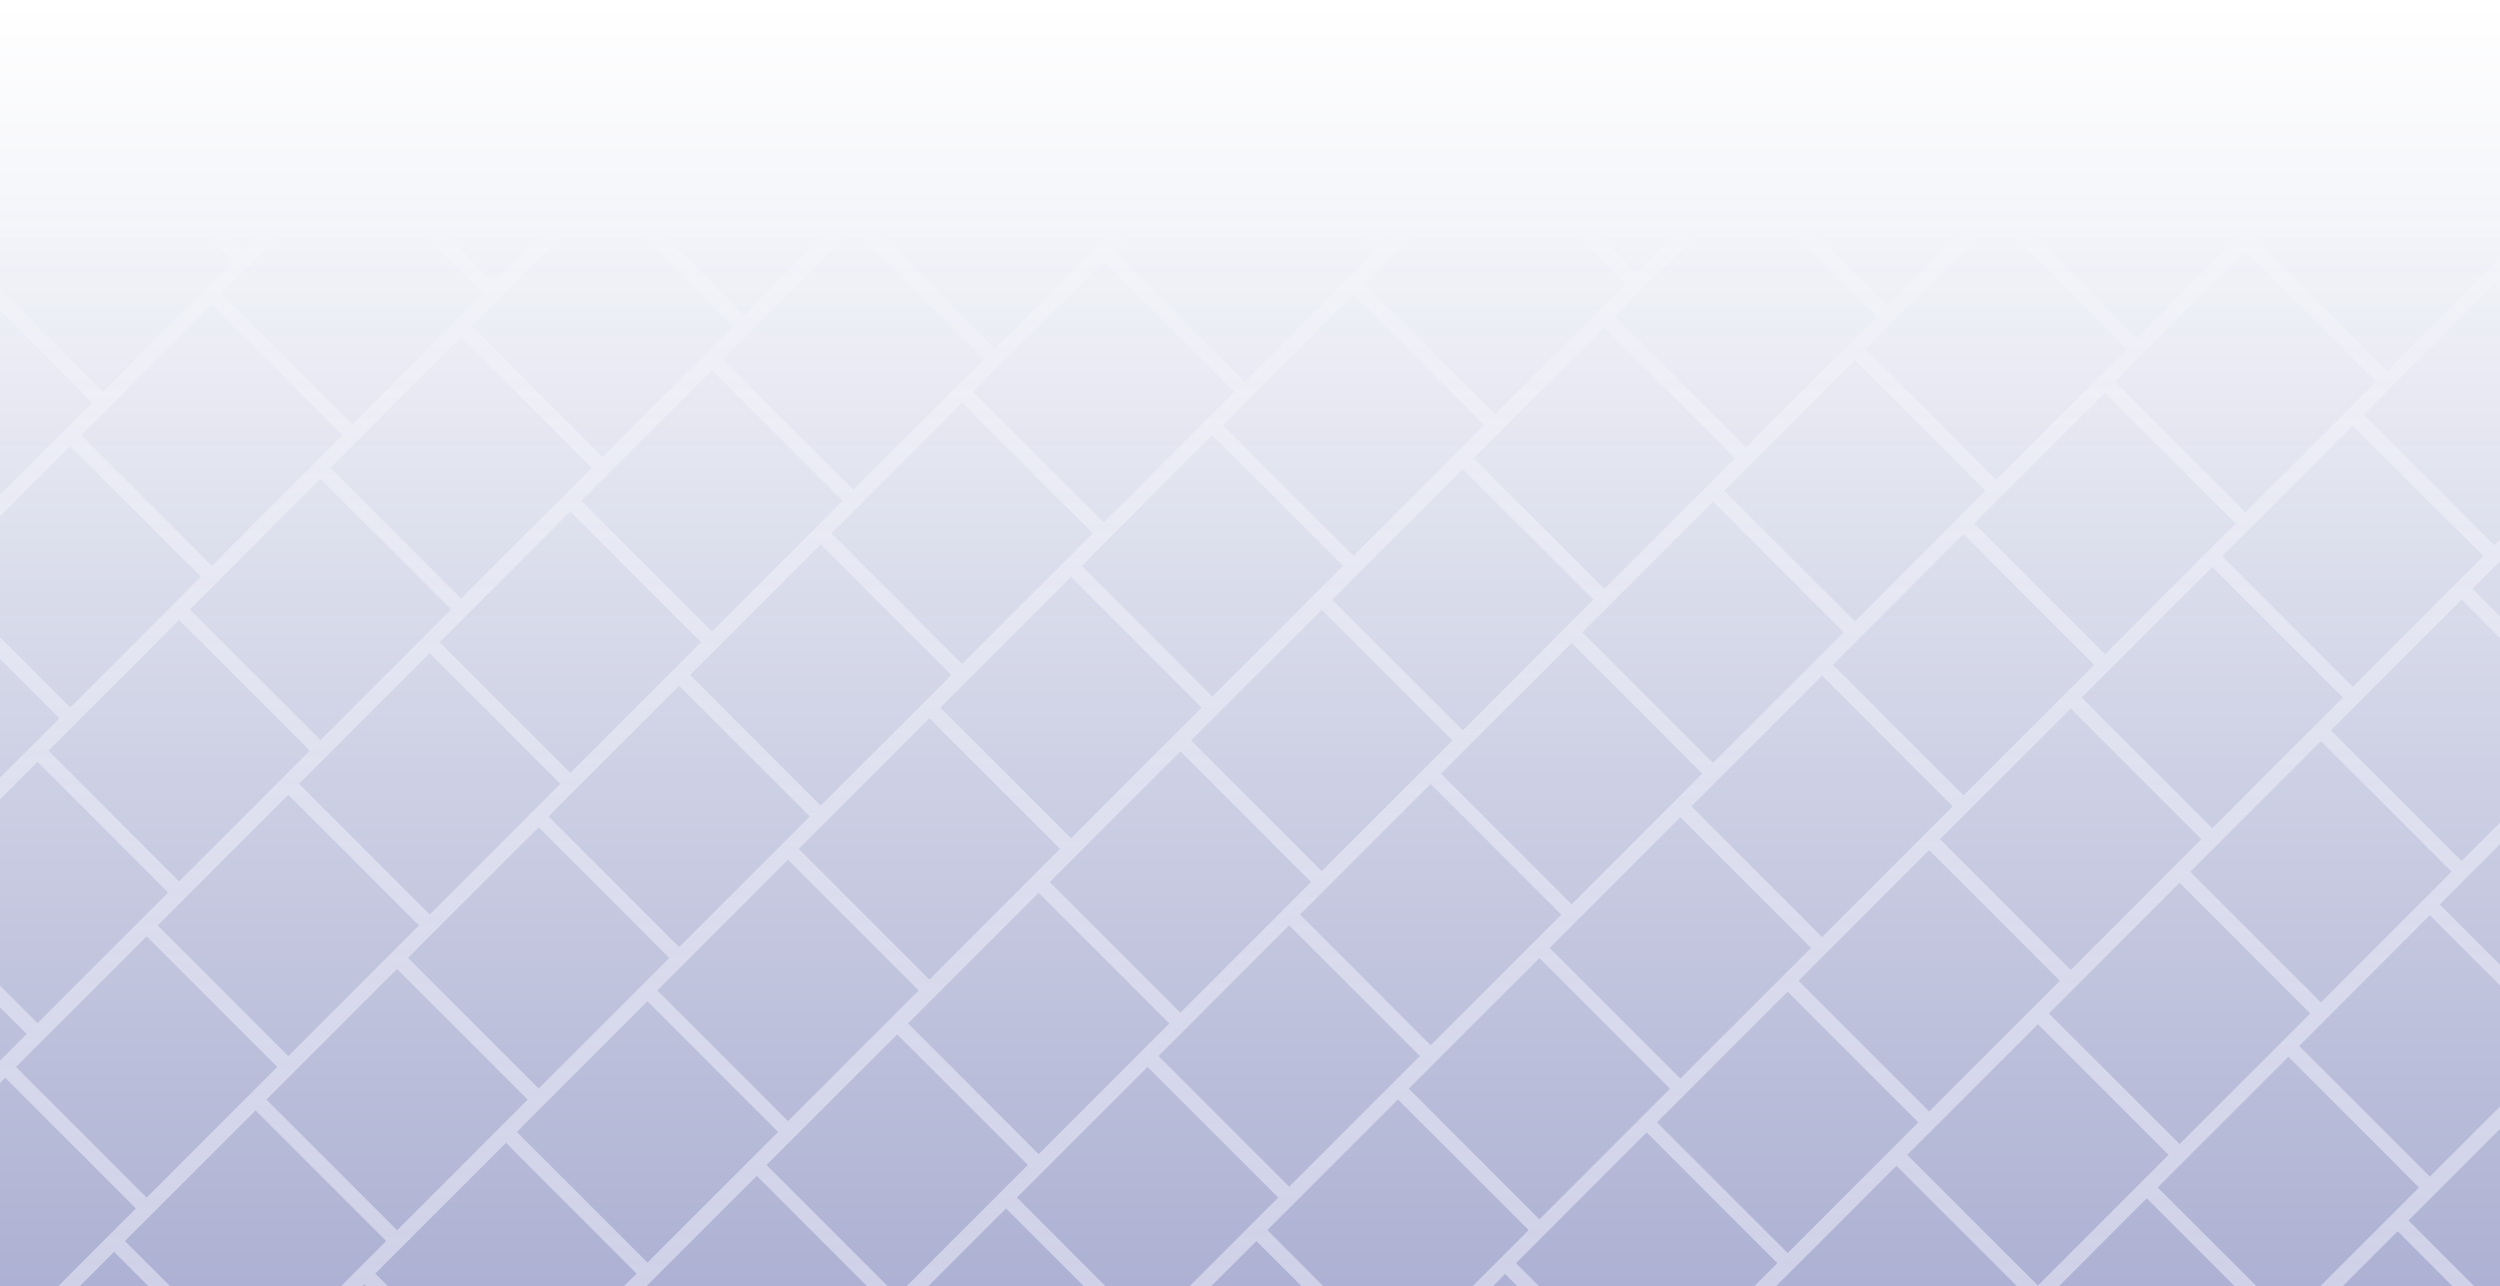 <svg id="Layer_1" data-name="Layer 1" xmlns="http://www.w3.org/2000/svg" xmlns:xlink="http://www.w3.org/1999/xlink" viewBox="0 0 1920 988"><rect x="0" y="0" width="1920" height="988" fill="#808080" stroke="none"/><defs><linearGradient id="linear-gradient" x1="960" y1="3682.16" x2="960" y2="2694.33" gradientTransform="translate(0 -2694.2)" gradientUnits="userSpaceOnUse"><stop offset="0" stop-color="#c7c9e4" stop-opacity="0.85"/><stop offset="0.84" stop-color="#f5f6fa"/><stop offset="1" stop-color="#fff"/></linearGradient></defs><rect width="1920" height="987.99" fill="#fff"/><polygon points="362.4 250.6 462.8 350.9 563.1 250.6 495.6 183 430 183 362.4 250.6" fill="#1b2b6f"/><polygon points="379.2 217.2 413.5 183 345 183 379.2 217.2" fill="#1b2b6f"/><polygon points="571.5 242.2 630.7 183 512.3 183 571.5 242.2" fill="#1b2b6f"/><rect x="342.7" y="664.7" width="141.9" height="141.91" transform="translate(-399 508) rotate(-45)" fill="#1b2b6f"/><rect x="534.2" y="689.7" width="141.9" height="141.91" transform="translate(-360.6 650.7) rotate(-45)" fill="#1b2b6f"/><rect x="642.9" y="581" width="141.9" height="141.91" transform="translate(-252 695.7) rotate(-45)" fill="#1b2b6f"/><rect x="450.6" y="556.1" width="141.9" height="141.91" transform="translate(-290.6 552.4) rotate(-45)" fill="#1b2b6f"/><rect x="367.1" y="422.3" width="141.9" height="141.91" transform="translate(-220.5 454.2) rotate(-45)" fill="#1b2b6f"/><rect x="559.3" y="447.4" width="141.9" height="141.91" transform="translate(-181.9 597.5) rotate(-45)" fill="#1b2b6f"/><rect x="475.9" y="313.6" width="141.9" height="141.91" transform="translate(-111.8 499.3) rotate(-45)" fill="#1b2b6f"/><rect x="751.6" y="472.4" width="141.9" height="141.91" transform="translate(-143.3 740.8) rotate(-45)" fill="#1b2b6f"/><rect x="860.2" y="363.6" width="141.9" height="141.91" transform="translate(-34.6 785.7) rotate(-45)" fill="#1b2b6f"/><rect x="668" y="338.6" width="141.9" height="141.91" transform="translate(-73.2 642.5) rotate(-45)" fill="#1b2b6f"/><polygon points="555.1 275.9 655.4 376.2 755.8 275.9 662.9 183 648 183 555.1 275.9" fill="#1b2b6f"/><rect x="776.7" y="229.9" width="141.9" height="141.91" transform="translate(35.5 687.5) rotate(-45)" fill="#1b2b6f"/><polygon points="764.1 267.6 848.7 183 679.6 183 764.1 267.6" fill="#1b2b6f"/><rect x="726.8" y="715.1" width="141.9" height="141.91" transform="translate(-322.2 794.3) rotate(-45)" fill="#1b2b6f"/><rect x="919.1" y="740.1" width="141.9" height="141.91" transform="translate(-283.5 937.6) rotate(-45)" fill="#1b2b6f"/><rect x="835.6" y="606.5" width="141.9" height="141.91" transform="translate(-213.5 839.4) rotate(-45)" fill="#1b2b6f"/><rect x="1027.8" y="631.4" width="141.9" height="141.91" transform="translate(-174.8 982.7) rotate(-45)" fill="#1b2b6f"/><rect x="944.2" y="497.7" width="141.9" height="141.91" transform="translate(-104.8 884.4) rotate(-45)" fill="#1b2b6f"/><rect x="968.6" y="255.5" width="141.9" height="141.91" transform="translate(73.6 830.7) rotate(-45)" fill="#1b2b6f"/><polygon points="855.6 192.8 956 293.1 1056.3 192.8 1046.5 183 865.4 183 855.6 192.8" fill="#1b2b6f"/><polygon points="1064.7 184.5 1066.1 183 1063.2 183 1064.7 184.5" fill="#1b2b6f"/><rect x="1111.3" y="765.1" width="141.9" height="141.91" transform="translate(-244.9 1080.9) rotate(-45)" fill="#1b2b6f"/><polygon points="1248.6 217.8 1213.7 183 1082.7 183 1047.9 217.8 1148.2 318.2 1248.6 217.8" fill="#1b2b6f"/><polygon points="1283.4 183 1230.5 183 1257 209.4 1283.4 183" fill="#1b2b6f"/><rect x="1219.6" y="657" width="141.9" height="141.91" transform="translate(-136.8 1125.8) rotate(-45)" fill="#1b2b6f"/><rect x="1328.3" y="548.3" width="141.9" height="141.91" transform="translate(-28 1170.8) rotate(-45)" fill="#1b2b6f"/><rect x="1136.1" y="523.2" width="141.9" height="141.91" transform="translate(-66.6 1027.5) rotate(-45)" fill="#1b2b6f"/><rect x="1052.5" y="389.6" width="141.9" height="141.91" transform="translate(3.4 929.3) rotate(-45)" fill="#1b2b6f"/><rect x="1244.7" y="414.7" width="141.9" height="141.91" transform="translate(41.9 1072.5) rotate(-45)" fill="#1b2b6f"/><rect x="1161.2" y="280.9" width="141.9" height="141.91" transform="translate(112.1 974.3) rotate(-45)" fill="#1b2b6f"/><rect x="1437" y="439.6" width="141.9" height="141.91" transform="translate(80.7 1215.8) rotate(-45)" fill="#1b2b6f"/><rect x="1545.7" y="331" width="141.9" height="141.91" transform="translate(189.3 1260.9) rotate(-45)" fill="#1b2b6f"/><rect x="1353.6" y="305.9" width="141.9" height="141.91" transform="translate(150.8 1117.7) rotate(-45)" fill="#1b2b6f"/><polygon points="1340.9 343.5 1441.2 243.1 1381.1 183 1300.7 183 1240.5 243.1 1340.9 343.5" fill="#1b2b6f"/><polygon points="1533.1 368.5 1633.5 268.1 1548.3 183 1517.9 183 1432.8 268.1 1533.1 368.5" fill="#1b2b6f"/><polygon points="1501.3 183 1397.8 183 1449.6 234.8 1501.3 183" fill="#1b2b6f"/><rect x="1653.6" y="222.2" width="141.9" height="141.91" transform="translate(297.8 1305.3) rotate(-45)" fill="#1b2b6f"/><polygon points="1734.4 183 1732.9 184.5 1833.3 284.8 1920 198.1 1920 183 1734.4 183" fill="#1b2b6f"/><polygon points="1717.8 183 1564.2 183 1641 259.8 1717.8 183" fill="#1b2b6f"/><rect x="1410.7" y="682.3" width="141.9" height="141.91" transform="translate(-98.7 1268.3) rotate(-45)" fill="#1b2b6f"/><polygon points="1866.1 702.9 1765.8 803.3 1866.1 903.6 1920 849.8 1920 756.8 1866.1 702.9" fill="#1b2b6f"/><rect x="1603" y="707.4" width="141.9" height="141.91" transform="translate(-60.1 1411.6) rotate(-45)" fill="#1b2b6f"/><rect x="1519.4" y="573.6" width="141.9" height="141.91" transform="translate(10 1313.3) rotate(-45)" fill="#1b2b6f"/><rect x="1711.6" y="598.6" width="141.9" height="141.91" transform="translate(48.6 1456.5) rotate(-45)" fill="#1b2b6f"/><rect x="1628.1" y="464.8" width="141.9" height="141.91" transform="translate(118.8 1358.3) rotate(-45)" fill="#1b2b6f"/><rect x="426.3" y="798.4" width="141.9" height="141.91" transform="translate(-469.1 606.2) rotate(-45)" fill="#1b2b6f"/><polygon points="20.5 794 0 773.6 0 814.5 20.5 794" fill="#1b2b6f"/><polygon points="28.8 785.7 129.1 685.4 28.8 585 0 613.8 0 756.9 28.8 785.7" fill="#1b2b6f"/><polygon points="45.6 551.7 0 506.1 0 597.2 45.6 551.7" fill="#1b2b6f"/><rect x="66.6" y="505.6" width="141.9" height="141.91" transform="translate(-367.4 266.1) rotate(-45)" fill="#1b2b6f"/><rect x="175.2" y="397.1" width="141.9" height="141.91" transform="translate(-258.9 311.1) rotate(-45)" fill="#1b2b6f"/><polygon points="54 543.3 154.3 442.9 54 342.6 0 396.6 0 489.3 54 543.3" fill="#1b2b6f"/><polygon points="70.7 309.2 0 238.5 0 380 70.7 309.2" fill="#1b2b6f"/><rect x="91.7" y="263.3" width="141.9" height="141.91" transform="translate(-188.7 212.9) rotate(-45)" fill="#1b2b6f"/><polygon points="79.1 300.9 179.4 200.6 161.9 183 0 183 0 221.8 79.1 300.9" fill="#1b2b6f"/><rect x="283.1" y="288.3" width="141.9" height="141.91" transform="translate(-150.3 355.6) rotate(-45)" fill="#1b2b6f"/><polygon points="270.5 325.9 370.9 225.6 328.3 183 212.8 183 170.2 225.6 270.5 325.9" fill="#1b2b6f"/><polygon points="196.2 183 177.8 183 187 192.2 196.2 183" fill="#1b2b6f"/><rect x="41.7" y="748.4" width="141.9" height="141.91" transform="translate(-546.4 319.7) rotate(-45)" fill="#1b2b6f"/><rect x="150.4" y="639.7" width="141.9" height="141.91" transform="translate(-437.6 364.7) rotate(-45)" fill="#1b2b6f"/><rect x="259.1" y="531" width="141.9" height="141.91" transform="translate(-329 409.7) rotate(-45)" fill="#1b2b6f"/><polygon points="278.3 988 281.4 988 279.8 986.5 278.3 988" fill="#1b2b6f"/><polygon points="61 988 114.2 988 87.6 961.4 61 988" fill="#1b2b6f"/><polygon points="104.4 928.1 4 827.7 0 831.8 0 988 44.5 988 104.4 928.1" fill="#1b2b6f"/><polygon points="196.3 852.8 95.9 953.1 130.8 988 261.7 988 296.6 953.1 196.3 852.8" fill="#1b2b6f"/><polygon points="388.6 877.7 288.2 978.1 298.1 988 479 988 488.9 978.1 388.6 877.7" fill="#1b2b6f"/><rect x="234" y="773.5" width="141.9" height="141.91" transform="translate(-507.8 463) rotate(-45)" fill="#1b2b6f"/><polygon points="581.2 903.1 496.2 988 666.1 988 581.2 903.1" fill="#1b2b6f"/><polygon points="964.9 953.1 930 988 999.8 988 964.9 953.1" fill="#1b2b6f"/><polygon points="772.6 928.1 712.7 988 832.6 988 772.6 928.1" fill="#1b2b6f"/><polygon points="789.4 894.7 689.1 794.4 588.7 894.7 682 988 696.1 988 789.4 894.7" fill="#1b2b6f"/><polygon points="981.7 919.7 881.3 819.4 781 919.7 849.2 988 913.4 988 981.7 919.7" fill="#1b2b6f"/><polygon points="1174 944.7 1073.6 844.4 973.3 944.7 1016.5 988 1130.7 988 1174 944.7" fill="#1b2b6f"/><polygon points="1155.9 978.4 1146.4 988 1165.5 988 1155.9 978.4" fill="#1b2b6f"/><polygon points="1365 970.1 1264.6 869.7 1164.3 970.1 1182.2 988 1347 988 1365 970.1" fill="#1b2b6f"/><polygon points="1648.7 920.3 1581.1 988 1716.4 988 1648.7 920.3" fill="#1b2b6f"/><polygon points="1456.5 895.3 1363.8 988 1549.2 988 1456.5 895.3" fill="#1b2b6f"/><rect x="1302" y="791" width="141.9" height="141.91" transform="translate(-207.4 1223.3) rotate(-45)" fill="#1b2b6f"/><rect x="1494.2" y="816" width="141.9" height="141.91" transform="translate(-168.8 1366.5) rotate(-45)" fill="#1b2b6f"/><polygon points="1857.8 912 1757.5 811.6 1657.1 912 1733.2 988 1781.8 988 1857.8 912" fill="#1b2b6f"/><polygon points="1841.4 945.6 1799 988 1883.7 988 1841.4 945.6" fill="#1b2b6f"/><polygon points="1920 867 1849.7 937.3 1900.4 988 1920 988 1920 867" fill="#1b2b6f"/><polygon points="1873.7 694.6 1920 740.9 1920 648.3 1873.7 694.6" fill="#1b2b6f"/><polygon points="1890.5 460.5 1790.1 560.9 1890.5 661.2 1920 631.7 1920 490 1890.5 460.5" fill="#1b2b6f"/><rect x="1736" y="356.2" width="141.9" height="141.91" transform="translate(227.2 1402.8) rotate(-45)" fill="#1b2b6f"/><polygon points="1898.8 452.2 1920 473.4 1920 431 1898.8 452.2" fill="#1b2b6f"/><polygon points="1915.6 218.2 1815.3 318.5 1915.6 418.8 1920 414.4 1920 222.5 1915.6 218.2" fill="#1b2b6f"/><g id="mask0_1210_1405" data-name="mask0 1210 1405"><rect y="0.2" width="1920" height="987.83" fill="url(#linear-gradient)"/></g></svg>